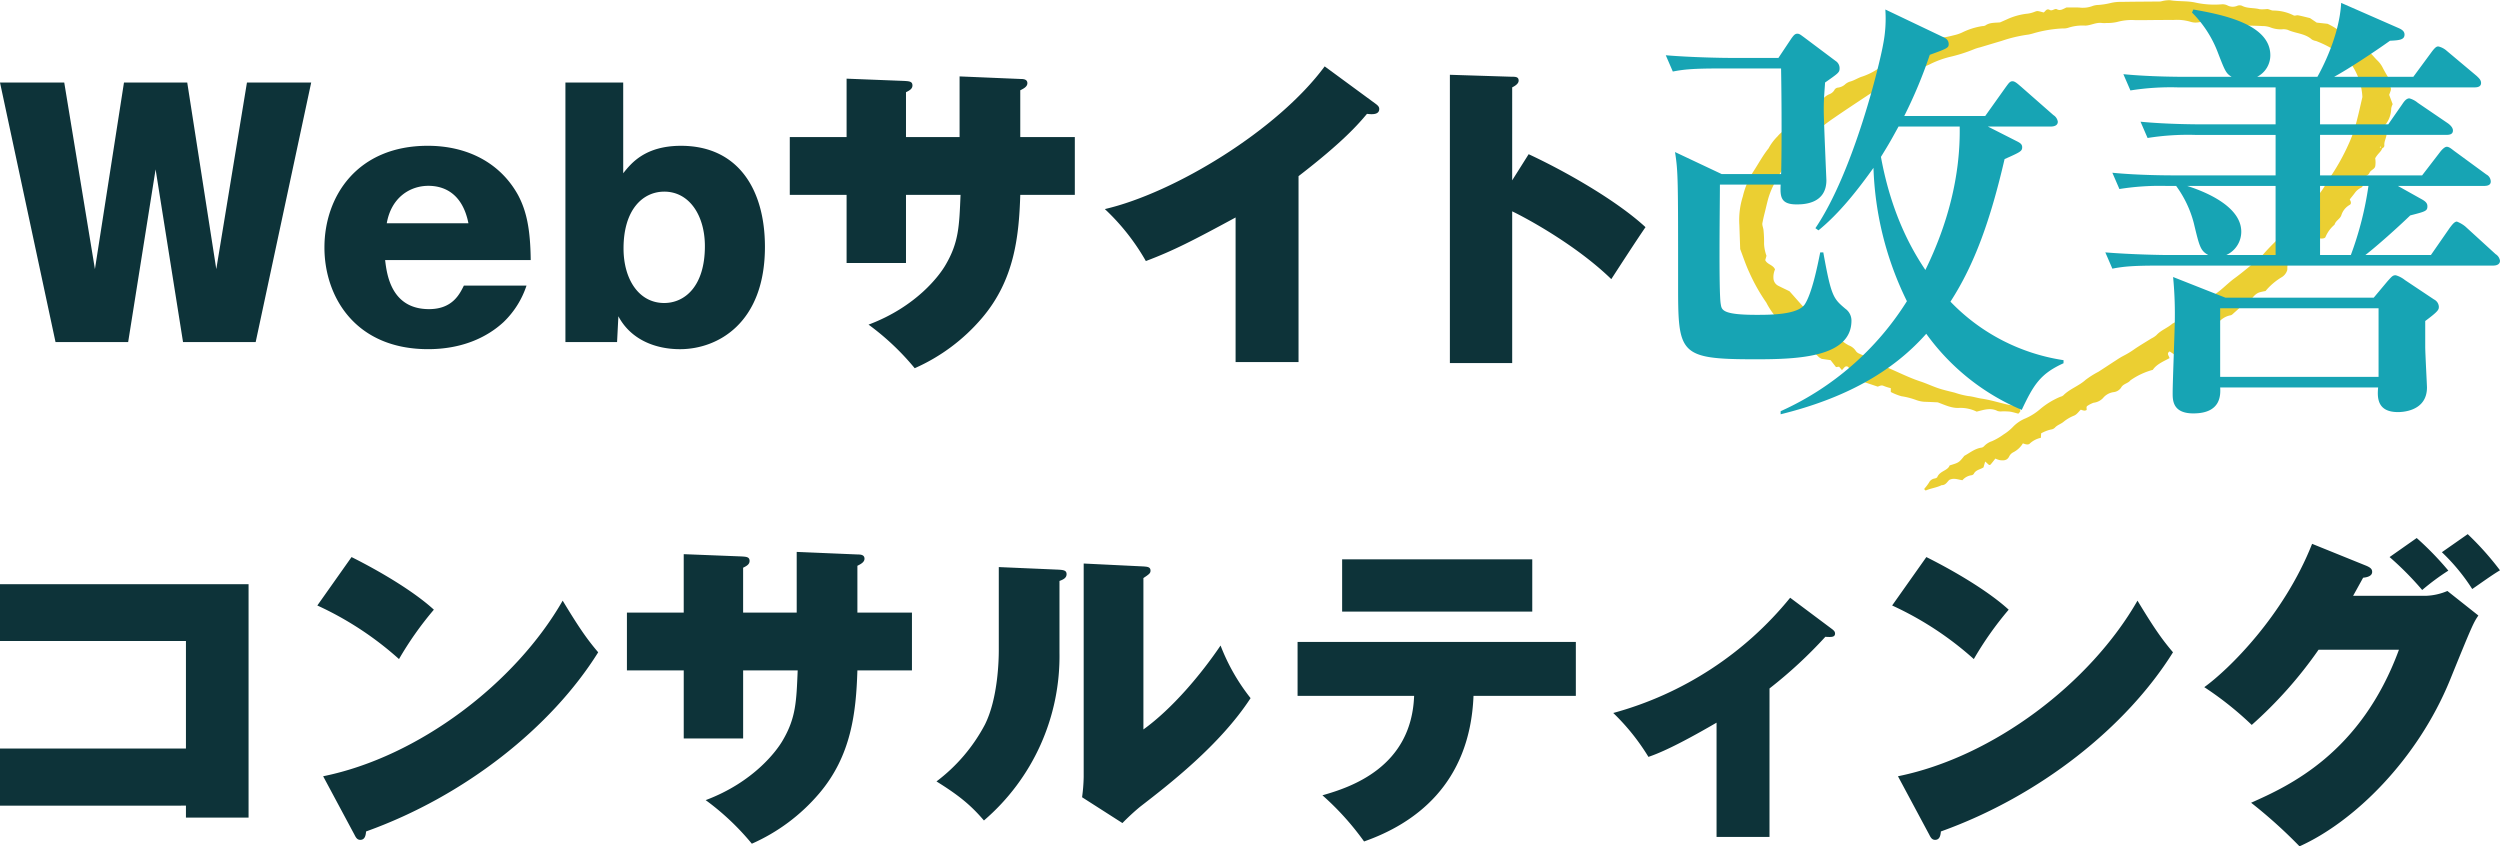<svg xmlns="http://www.w3.org/2000/svg" width="573.084" height="194.002" viewBox="0 0 573.084 194.002">
  <g id="text" transform="translate(-446.332 -180.584)">
    <g id="イチから改善" transform="translate(9.088 -128.416)">
      <path id="パス_1141" data-name="パス 1141" d="M3270.377,370.234c-.135.754-.865,1.074-1.584,2.3a6.092,6.092,0,0,1,.023,1.765c-.12.79-1.041.9-1.314,1.562-.292.711-1.15.76-1.577,1.319a.745.745,0,0,0-.1.929.784.784,0,0,1-.272,1.188,3.663,3.663,0,0,0-1.342,1.075c-.393.55-.831,1.068-1.254,1.605.043.091.093.2.144.3.165.338.2.722-.117.933a4.127,4.127,0,0,0-1.937,2.35c-.248.876-1.325,1.274-1.575,2.218a7.412,7.412,0,0,0-2.054,2.777c-.133.382-.745.466-1.585.333-.124.437-.251.879-.374,1.311a2.275,2.275,0,0,1-1.237.6c-.214.072-.5.181-.581.354a3.839,3.839,0,0,1-2.254,2.073,6.335,6.335,0,0,1-2.42,1.287c-.5.591-.2,1.359-.375,1.783a2.846,2.846,0,0,1-1.226,1.51,14.662,14.662,0,0,0-3.719,3.177,12.688,12.688,0,0,0-1.377.3,2.785,2.785,0,0,0-.894.5,4.762,4.762,0,0,0-1.263,1.651,2.739,2.739,0,0,1-2.435,1.429c-.329.3-.749.694-1.187,1.069-.265.227-.532.557-.838.611-1.756.308-2.813,1.572-3.9,2.776-1.912.669-3.42,1.975-5.1,3-.4.241-.735.585-1.147.783a4.759,4.759,0,0,0-2.175,2.178.471.471,0,0,1-.514.312l-1.134-.773c-.8.478-.161.972-.037,1.542-1.395.766-2.945,1.372-3.839,2.689a16.331,16.331,0,0,0-5.123,2.4c-.567.743-1.667.758-2.154,1.7a2.42,2.42,0,0,1-1.775,1.018,3.805,3.805,0,0,0-2.364,1.357,3.519,3.519,0,0,1-2.141,1.061,6.1,6.1,0,0,0-1.542.8,1.12,1.12,0,0,0-.089.281c-.01.207.089.5-.013.6a.883.883,0,0,1-.625.107,3.358,3.358,0,0,1-.671-.2c-.51.446-.834,1.05-1.529,1.361a9.207,9.207,0,0,0-2.4,1.4c-.6.521-1.436.733-2.006,1.361a1.482,1.482,0,0,1-.916.43,8.644,8.644,0,0,0-2.245.878c-.024.391-.044.706-.064,1.026a5.35,5.35,0,0,0-2.449,1.233c-.422.5-1.079.249-1.666.033a5.477,5.477,0,0,1-2.232,2.064,2.1,2.1,0,0,0-.937.991c-.487.92-1.284.9-2.108.8a5.2,5.2,0,0,1-1.033-.362c-.335.42-.675.864-1.035,1.292-.234.28-.431.224-.8-.167-.142-.151-.309-.277-.506-.451-.132.464-.256.9-.383,1.346-.748.488-1.771.557-2.236,1.5a.8.8,0,0,1-.592.309,3.3,3.3,0,0,0-2,1.132c-1.028-.137-1.9-.579-2.965-.1-.492.371-.826,1.263-1.8,1.229-1.144.583-2.444.7-3.615,1.214-.061.026-.207-.081-.276-.159-.053-.06-.1-.208-.062-.255a10.022,10.022,0,0,0,1.048-1.375,1.753,1.753,0,0,1,1.348-.956c.209-.045.5-.171.568-.337.591-1.413,2.4-1.44,2.824-2.655,2.131-.648,2.131-.648,3.359-2.194,1.26-.671,2.427-1.691,4-1.891a1.157,1.157,0,0,0,.581-.371,4.379,4.379,0,0,1,1.764-1.1,14.244,14.244,0,0,0,2.683-1.559,10.873,10.873,0,0,0,2.152-1.748,8.351,8.351,0,0,1,2.885-1.935,13.232,13.232,0,0,0,3.241-2.039,17.775,17.775,0,0,1,4.737-2.908,1.658,1.658,0,0,0,.624-.285c1.49-1.519,3.581-2.164,5.151-3.593a21.09,21.09,0,0,1,2.946-1.857c1.369-.875,2.719-1.781,4.085-2.66a17.328,17.328,0,0,1,1.794-1.068,19.065,19.065,0,0,0,2.38-1.463c1.253-.85,2.563-1.619,3.847-2.423a5.2,5.2,0,0,0,1.161-.758c1.038-1.157,2.542-1.645,3.678-2.65a16.51,16.51,0,0,0,4.281-2.981,9.585,9.585,0,0,1,2.25-1.028c.208-.207.7-.7,1.195-1.189a4.867,4.867,0,0,1,1.028-.945c2.108-1.082,3.633-2.9,5.514-4.274,1.79-1.3,3.464-2.762,5.2-4.136a12.933,12.933,0,0,0,1.468-1.473,55.086,55.086,0,0,1,4.453-4.453,29.7,29.7,0,0,0,2.677-2.716c1.866-2.084,3.728-4.169,5.457-6.374a16.837,16.837,0,0,0,1.587-2.293,10.322,10.322,0,0,1,.706-1.206,49.652,49.652,0,0,0,4.626-8.206,30.574,30.574,0,0,0,1.912-5.613c.439-1.689.805-3.4,1.191-5.046a14.458,14.458,0,0,0-2.457-7.39c.177.211.046.011-.125-.142a21.06,21.06,0,0,0-2.828-2.58,23.911,23.911,0,0,0-5.221-2.746,2.7,2.7,0,0,1-.974-.353c-1.562-1.4-3.688-1.361-5.474-2.185a3.247,3.247,0,0,0-1.378-.136,6.534,6.534,0,0,1-2.732-.481,5.246,5.246,0,0,0-1.712-.268c-1.281-.069-2.565-.083-3.847-.133a4.587,4.587,0,0,1-1.385-.137,14.394,14.394,0,0,0-4.838-.525,18.2,18.2,0,0,1-3.135-.2,2.438,2.438,0,0,0-1.012.047,4.052,4.052,0,0,1-2.412-.069,11.009,11.009,0,0,0-3.8-.378c-1.166-.011-2.332,0-3.5.005-1.049.006-2.1.023-3.146.03-.7,0-1.4,0-2.094,0a12.476,12.476,0,0,0-4.153.423,9.926,9.926,0,0,1-2.427.235,5.061,5.061,0,0,1-1.049,0c-1.325-.188-2.5.547-3.779.6a10.6,10.6,0,0,0-3.8.445,3.4,3.4,0,0,1-1.372.2,28.946,28.946,0,0,0-6.533,1.058,13.121,13.121,0,0,1-1.346.348,31.962,31.962,0,0,0-6.117,1.436q-2.51.746-5.016,1.5a9.391,9.391,0,0,0-1.332.415,35.807,35.807,0,0,1-5.632,1.785,22.231,22.231,0,0,0-4.261,1.542,10.721,10.721,0,0,1-1.274.574,20.736,20.736,0,0,0-4.084,1.964,5.521,5.521,0,0,1-.932.482c-2.28.9-4.326,2.275-6.552,3.287a13.242,13.242,0,0,0-1.819,1.047c-2.525,1.673-5.057,3.338-7.548,5.059a41.394,41.394,0,0,0-8.107,7.169c-1.128,1.327-2.276,2.656-3.3,4.069a29.672,29.672,0,0,0-2.331,3.9,18.117,18.117,0,0,0-1.421,3.566c-.293,1.112-.543,2.239-.829,3.357-.171.67-.314,1.357-.452,2.034-.106.523.214,1.119.258,1.69a26.22,26.22,0,0,1,.12,3.143,9.5,9.5,0,0,0,.557,2.7l-.288.985c.455,1.02,1.82,1.07,2.245,2.141a4.319,4.319,0,0,0-.363,1.994,2.015,2.015,0,0,0,1.041,1.713c.826.425,1.669.818,2.646,1.294l2.909,3.291c.419.564,1.195.489,1.7,1.1a21.977,21.977,0,0,0,3.134,3.182c.8.644,1.312,1.611,2.361,2.007a3.644,3.644,0,0,1,1.309,1.133,7.3,7.3,0,0,0,2.2,1.7,3.253,3.253,0,0,1,1.6,1.288,1.7,1.7,0,0,0,.8.611c1.054.494,2.146.909,3.186,1.429s1.987,1.236,3.052,1.679c2.579,1.072,5.063,2.363,7.727,3.242,1.436.474,2.811,1.13,4.246,1.607,1.208.4,2.463.664,3.7.99a18.789,18.789,0,0,0,3.026.761c1.061.094,2.05.436,3.08.589,1.964.291,3.85.878,5.771,1.327.675.158,1.38.2,2.049.375a2.08,2.08,0,0,1,.85.565.793.793,0,0,1,.2.612c-.034.19-.256.346-.44.573-.642-.16-1.306-.376-1.986-.478a15.266,15.266,0,0,0-1.749-.051,2.592,2.592,0,0,1-1.037-.084c-1.614-.833-3.181-.249-4.789.144a8.44,8.44,0,0,0-4.052-.852c-1.67.088-3.164-.645-4.864-1.277-.853-.037-1.9-.1-2.951-.124a6.561,6.561,0,0,1-2.033-.421,17.473,17.473,0,0,0-3.366-.862,12.869,12.869,0,0,1-2.417-.967v-.878a10.914,10.914,0,0,1-1.636-.514c-.51-.247-.883,0-1.353.166l-3.228-1.082-1.79-2.086-.829.082c-.111.011-.222.025-.374.042-.138-.426-.263-.865-.425-1.29a.591.591,0,0,0-.9-.177c-.239.223-.44.487-.658.733l-.66-.795-.708.092-1.237-1.59-2.048-.3a4.586,4.586,0,0,1-.647-.39,13.879,13.879,0,0,0-3.279-2.593,2.87,2.87,0,0,1-.812-.658c-2.846-2.913-6.054-5.516-7.948-9.248a42.477,42.477,0,0,1-3.938-7c-.787-1.681-1.36-3.462-2.054-5.266-.063-1.8-.128-3.664-.192-5.53a17.907,17.907,0,0,1,.8-6.555,18.21,18.21,0,0,1,2.441-5.752c1.147-1.747,2.125-3.607,3.443-5.245a11.8,11.8,0,0,1,2.08-2.78,6.018,6.018,0,0,1,2.195-1.677,3.776,3.776,0,0,0,.607-.492l1.366-2.41c1.468-.88,2.954-1.791,4.461-2.664a4.672,4.672,0,0,0,1.9-1.459,3.8,3.8,0,0,1,1.423-.975,2.286,2.286,0,0,0,1.043-.878,1.06,1.06,0,0,1,.8-.6,3,3,0,0,0,1.583-.662,3.173,3.173,0,0,1,1.179-.709c1.033-.262,1.915-.9,2.9-1.185a14.793,14.793,0,0,0,5.675-3.505c.45-.155.991-.377,1.55-.527a13.616,13.616,0,0,0,5.128-2.87,7.573,7.573,0,0,1,.8-.675,5.75,5.75,0,0,1,2.911-1.093,23.212,23.212,0,0,0,4.8-.759,9.269,9.269,0,0,0,1.978-.65,15.972,15.972,0,0,1,4.638-1.47,1.606,1.606,0,0,0,.676-.132c1.027-.735,2.231-.6,3.4-.723.525-.233,1.058-.465,1.59-.706a15.123,15.123,0,0,1,4.321-1.25,6.836,6.836,0,0,0,2.025-.476c.638-.245.653-.207,2.041.165.424-.252.655-1.006,1.391-.583.584.337,1.146-.415,1.644-.155.792.414,1.344-.029,2.192-.405.822,0,1.869-.028,2.913.008a6.264,6.264,0,0,0,3.093-.358,4.4,4.4,0,0,1,1.368-.238,16.841,16.841,0,0,0,2.755-.439,9.389,9.389,0,0,1,2.424-.257c2.8-.05,5.6-.058,8.4-.084a5.491,5.491,0,0,0,.7-.024,7.245,7.245,0,0,1,2.055-.28c1.966.335,3.994.117,5.911.558a20.39,20.39,0,0,0,5.882.394,2.543,2.543,0,0,1,1.356.218,2.618,2.618,0,0,0,2.331.1,1.461,1.461,0,0,1,1.032,0c1.292.682,2.752.425,4.1.806a9.559,9.559,0,0,0,1.7-.055c.455.036.892.329,1.345.353a10.3,10.3,0,0,1,4.724,1.116c.25.142.684-.09,1.009-.027.912.177,1.81.419,2.732.639l1.538,1.036,2.473.269a14.193,14.193,0,0,1,2,1.11,11.374,11.374,0,0,0,3.083,1.606,5.61,5.61,0,0,1,3.158,2.6c.171.314.307.658.626.792,1.135.48,1.738,1.533,2.589,2.318a6.032,6.032,0,0,1,1.224,1.69c.379.721.783,1.429,1.2,2.13.177.3.391.555.269.948-.224.724.545,1.28.369,2-.083.334-.222.655-.378,1.1l.8,2.136a3.387,3.387,0,0,0-.334.986,6.122,6.122,0,0,1-1.66,4.1,2.427,2.427,0,0,0-.283.583l.881,1.161c-.033.865-.6,1.683-.512,2.636.03.328-.3.6-.644.741q-.108-.264-.217-.528l-.2.181Z" transform="translate(-2287.073 -27.267)" fill="#ebcf32"/>
      <path id="パス_2177" data-name="パス 2177" d="M96.649.236V-.47A45.271,45.271,0,0,1,70.728-13.884c5.547-8.573,9.178-18.76,12.406-32.678,3.631-1.614,4.034-1.815,4.034-2.723,0-.706-.5-1.009-1.311-1.412L79.3-54.026H93.724c.706,0,1.614-.2,1.614-1.109a2.169,2.169,0,0,0-1.009-1.513L86.866-63.2c-.605-.5-1.311-1.21-1.916-1.21s-.908.5-1.513,1.311L78.7-56.447H60.138a107.018,107.018,0,0,0,5.85-14.019c3.934-1.412,4.337-1.614,4.337-2.421,0-1.009-.706-1.412-1.412-1.715L55.8-80.855a30.3,30.3,0,0,1-.5,7.968c-.706,4.135-6.657,29.048-15.532,42.159l.706.5c4.841-3.934,9.077-9.38,12.607-14.322a74.426,74.426,0,0,0,7.665,30.56A66.249,66.249,0,0,1,31.8,11.23v.706C46.522,8.3,57.415,2.253,65.181-6.522A51.713,51.713,0,0,0,87.067,10.927C89.791,5.178,91.3,2.657,96.649.236ZM48.035-9.547a3.342,3.342,0,0,0-1.412-2.723C43.9-14.59,43.4-14.994,41.58-25.181h-.706c-.706,3.53-1.916,9.38-3.53,11.9-1.614,2.421-7.968,2.421-11.095,2.421-7.766,0-7.968-1.109-8.17-2.421-.5-2.421-.2-23.1-.2-27.434H31.8c-.1,2.622-.1,4.539,3.631,4.539,1.412,0,6.858,0,6.858-5.547,0-.2-.605-13.616-.605-16.138,0-2.824.2-4.438.3-6.253,3.026-2.118,3.328-2.32,3.328-3.228a1.958,1.958,0,0,0-.908-1.715L37.142-74.5c-.706-.5-1.009-.807-1.513-.807-.605,0-.908.5-1.311,1.009l-3.026,4.539h-11.5c-1.109,0-8.27-.1-14.322-.605l1.614,3.732c2.521-.5,4.74-.706,10.893-.706H31.9c.2,11.095.1,22.794,0,24.206H18.281L7.59-48.177c.706,4.539.706,6.052.706,29.955,0,16.339,0,17.55,17.751,17.55C35.629-.672,48.035-1.075,48.035-9.547ZM72.846-54.026c.2,11.4-2.824,22.593-7.867,32.88-2.622-3.934-7.665-12.1-10.187-25.921,2.118-3.429,2.421-4.034,4.034-6.959ZM196.7-23.264a2.169,2.169,0,0,0-1.009-1.513l-6.959-6.354a7.3,7.3,0,0,0-1.916-1.109c-.605,0-1.21.908-1.614,1.412l-4.337,6.253H165.839c2.622-2.017,7.363-6.253,10.288-9.077,3.53-.908,3.934-1.009,3.934-2.118,0-.908-.807-1.311-1.715-1.815L173.3-40.41H192.97c.706,0,1.614-.1,1.614-1.009a1.861,1.861,0,0,0-1.009-1.614l-7.161-5.245c-.706-.5-1.311-1.109-1.916-1.109-.4,0-1.009.5-1.614,1.311l-4.034,5.245h-23.4V-52.11H184.3c.807,0,1.614-.1,1.614-1.009,0-.706-.706-1.311-1.109-1.614l-6.959-4.74a5.055,5.055,0,0,0-1.916-1.009c-.706,0-1.21.706-1.614,1.311l-3.227,4.64H155.45V-63h35.4c.605,0,1.513-.1,1.513-1.009,0-.706-.5-1.109-1.009-1.614L184.5-71.374a4.389,4.389,0,0,0-1.916-1.009c-.3,0-.605,0-1.513,1.21l-4.236,5.749H158.678c3.328-1.815,9.279-5.749,12.809-8.27,2.118-.1,3.328-.2,3.328-1.412,0-.807-.706-1.21-1.412-1.513l-13.112-5.749c-.4,7.665-4.539,15.331-5.446,16.944H141.027a5.533,5.533,0,0,0,3.026-4.942c0-7.262-11.4-9.38-17.65-10.489l-.3.706a25.84,25.84,0,0,1,5.85,8.977c1.715,4.438,1.916,4.942,3.228,5.749H124.688c-1.109,0-8.17,0-14.322-.605L111.98-62.3A58.636,58.636,0,0,1,122.872-63h22.391v8.472H128.621c-1.109,0-8.17,0-14.322-.605l1.614,3.732a58.637,58.637,0,0,1,10.893-.706h18.457v9.279h-23.1c-1.109,0-8.27,0-14.322-.605l1.614,3.732a58.637,58.637,0,0,1,10.893-.706h2.118a25.087,25.087,0,0,1,4.034,8.472c1.311,5.446,1.513,6.354,3.328,7.363h-9.279c-1.109,0-8.17-.1-14.322-.605l1.614,3.732c2.521-.5,4.74-.706,10.893-.706h76.452C195.794-22.155,196.7-22.357,196.7-23.264ZM166.545-40.41a76.091,76.091,0,0,1-4.034,15.835h-7.06V-40.41ZM145.263-24.576h-11.3a5.865,5.865,0,0,0,3.429-5.346c0-6.354-9.884-9.683-12.406-10.489h20.273Zm37.419,11.8a2,2,0,0,0-1.109-1.614l-6.657-4.438a6.127,6.127,0,0,0-2.118-1.109c-.706,0-.908.3-1.916,1.412l-3.127,3.732h-33.99l-12-4.74a87.175,87.175,0,0,1,.4,9.279c0,2.521-.5,14.625-.5,17.348,0,1.614,0,4.64,4.74,4.64,6.354,0,6.253-4.236,6.152-5.951h36.209c-.2,2.219-.3,5.648,4.539,5.648.605,0,6.657,0,6.657-5.648,0-.5-.4-7.867-.4-9.38v-5.85C182.682-11.766,182.682-12.069,182.682-12.775ZM168.864,3.363H132.555V-12.371h36.309Z" transform="translate(813.626 392.032)" fill="#17a4b4"/>
    </g>
    <path id="パス_2182" data-name="パス 2182" d="M43.29,0H59.94L72.668-59.5H57.942l-7.03,42.772L44.252-59.5h-14.5l-6.66,42.772L16.058-59.5H1.332L14.06,0H30.71L37-39.59Zm79.7-18.8c-.074-7.1-.962-11.248-2.886-14.874-4.07-7.4-11.618-11.322-20.72-11.322-16.132,0-23.68,11.544-23.68,23.31,0,11.322,7.1,23.31,23.754,23.31,7.622,0,13.394-2.59,17.316-6.216a20.535,20.535,0,0,0,5.254-8.362H107.67c-.962,1.924-2.59,5.4-7.992,5.4-8.806,0-9.694-8.214-10.064-11.248Zm-33-8.436c1.036-5.92,5.328-8.584,9.546-8.584,2.96,0,7.7,1.184,9.176,8.584ZM144.192-59.5H130.946V0h11.84l.3-5.92c2.738,5.18,8.214,7.548,14.134,7.548,8.584,0,19.462-5.92,19.462-23.458,0-13.246-6.216-23.162-19.24-23.162-8.288,0-11.47,4.07-13.246,6.29Zm9.4,25.012c5.772,0,9.324,5.476,9.324,12.506,0,9.25-4.662,13.024-9.324,13.024-5.846,0-9.324-5.476-9.324-12.506C144.266-30.488,148.78-34.484,153.59-34.484ZM221.3-46.99H209.016V-57.276c.74-.37,1.48-.74,1.48-1.554,0-.962-.814-.962-1.924-1.036L195.4-60.384V-46.99H182.376v13.246H195.4V-18.13h13.616V-33.744h12.506c-.3,7.1-.37,10.878-3.478,16.132C216.712-15.318,211.458-8.14,200.432-4a57.983,57.983,0,0,1,10.582,9.99,43.061,43.061,0,0,0,15.392-11.47c7.4-8.658,8.51-18.574,8.806-28.268h12.506V-46.99H235.212V-57.72c.74-.37,1.628-.814,1.628-1.628,0-.888-.888-.962-1.48-.962L221.3-60.9ZM299-38.036c10.286-7.918,13.764-11.988,15.688-14.282,1.184.148,2.812.222,2.812-1.11,0-.444-.222-.74-.814-1.184L304.994-63.2C294.19-48.544,270.51-34.188,254.6-30.488A50.289,50.289,0,0,1,264-18.574c6.29-2.368,10.878-4.736,20.572-9.99V4.588H299Zm48.974.962V-58.386c.592-.3,1.48-.814,1.48-1.554,0-.888-.74-.888-1.7-.888l-14.06-.444V4.81h14.282V-29.97c3.552,1.7,14.8,7.844,22.718,15.54,1.776-2.738,5.846-9.028,7.844-11.914-6.66-6.142-18.352-12.8-26.788-16.724Z" transform="translate(445 259)" fill="#0d3339"/>
    <path id="パス_2183" data-name="パス 2183" d="M-245.088-2.738V0h14.356V-53.5h-56.98v13.024h42.624v24.642h-42.624v13.1Zm30.118-45.88a74.437,74.437,0,0,1,18.722,12.284,76.882,76.882,0,0,1,7.992-11.322c-4.514-4.144-12.21-8.732-18.87-12.062Zm8.51,52.54c.3.592.592,1.184,1.332,1.184,1.11,0,1.258-1.11,1.332-1.924,22.718-8.14,42.55-23.976,53.206-41.07-2.516-2.96-4.292-5.476-8.14-11.84-10.8,18.87-33,35.816-54.908,40.256ZM-105.08-46.99h-12.284V-57.276c.74-.37,1.48-.74,1.48-1.554,0-.962-.814-.962-1.924-1.036l-13.172-.518V-46.99H-144v13.246h13.024V-18.13h13.616V-33.744h12.506c-.3,7.1-.37,10.878-3.478,16.132C-109.668-15.318-114.922-8.14-125.948-4a57.983,57.983,0,0,1,10.582,9.99A43.061,43.061,0,0,0-99.974-5.476c7.4-8.658,8.51-18.574,8.806-28.268h12.506V-46.99H-91.168V-57.72c.74-.37,1.628-.814,1.628-1.628,0-.888-.888-.962-1.48-.962l-14.06-.592Zm46.324-10.434v19.092c0,2-.148,10.952-3.182,17.02a39.263,39.263,0,0,1-11.1,13.024c5.106,3.182,7.844,5.4,10.878,8.954a49.593,49.593,0,0,0,17.316-38.48V-54.242c.814-.3,1.628-.666,1.628-1.554s-.74-.962-1.85-1.036Zm19.462-.814V-9.324a38.9,38.9,0,0,1-.37,4.662l9.25,5.92a52.287,52.287,0,0,1,4-3.7C-19.906-7.474-8.066-16.576-1.036-27.38A45.894,45.894,0,0,1-7.918-39.442c-4.44,6.586-11.1,14.5-17.686,19.24V-54.908c1.332-.888,1.628-1.11,1.628-1.7,0-.888-.814-.888-1.628-.962ZM36.45-27.9c-.592,16.354-14.5,20.942-21.016,22.792A62.942,62.942,0,0,1,24.98,5.476c11.4-4,24.272-12.95,25.086-33.374H73.524V-40.256H9.736V-27.9Zm-16.5-31.3v11.988H63.534V-59.2Zm97.97,29.6a103.548,103.548,0,0,0,12.8-11.84c1.258.074,2.22.148,2.22-.74,0-.37-.148-.592-.592-.962l-9.694-7.252A79.01,79.01,0,0,1,82.1-23.976a50.163,50.163,0,0,1,8.066,10.064c2.146-.74,6.068-2.294,15.614-7.844V4.44h12.136ZM146.03-48.618a74.437,74.437,0,0,1,18.722,12.284,76.882,76.882,0,0,1,7.992-11.322c-4.514-4.144-12.21-8.732-18.87-12.062Zm8.51,52.54c.3.592.592,1.184,1.332,1.184,1.11,0,1.258-1.11,1.332-1.924,22.718-8.14,42.55-23.976,53.206-41.07-2.516-2.96-4.292-5.476-8.14-11.84-10.8,18.87-33,35.816-54.908,40.256ZM251.7-50.838c.666-1.184,1.11-2,2.294-4.144.74-.074,2.072-.3,2.072-1.332,0-.592-.3-.962-1.332-1.406L242.3-62.752c-6.512,16.5-19.166,28.86-24.716,32.856a75.55,75.55,0,0,1,10.878,8.658A97.1,97.1,0,0,0,243.784-38.48H262.21C253.478-14.726,236.976-7.252,228.318-3.4a111.679,111.679,0,0,1,11.1,9.99c12.506-5.624,27.01-19.832,34.484-38.11,5.106-12.58,5.4-13.172,6.512-14.8l-7.1-5.624a13.708,13.708,0,0,1-4.958,1.11Zm8.362-8.88a71.324,71.324,0,0,1,7.474,7.548,54.383,54.383,0,0,1,5.994-4.44,69.785,69.785,0,0,0-7.252-7.474Zm11.988-1.11a44.766,44.766,0,0,1,6.956,8.436c1.85-1.258,4.588-3.256,6.364-4.292a67.105,67.105,0,0,0-7.4-8.288Z" transform="translate(734.044 368)" fill="#0d3339"/>
  </g>
</svg>
